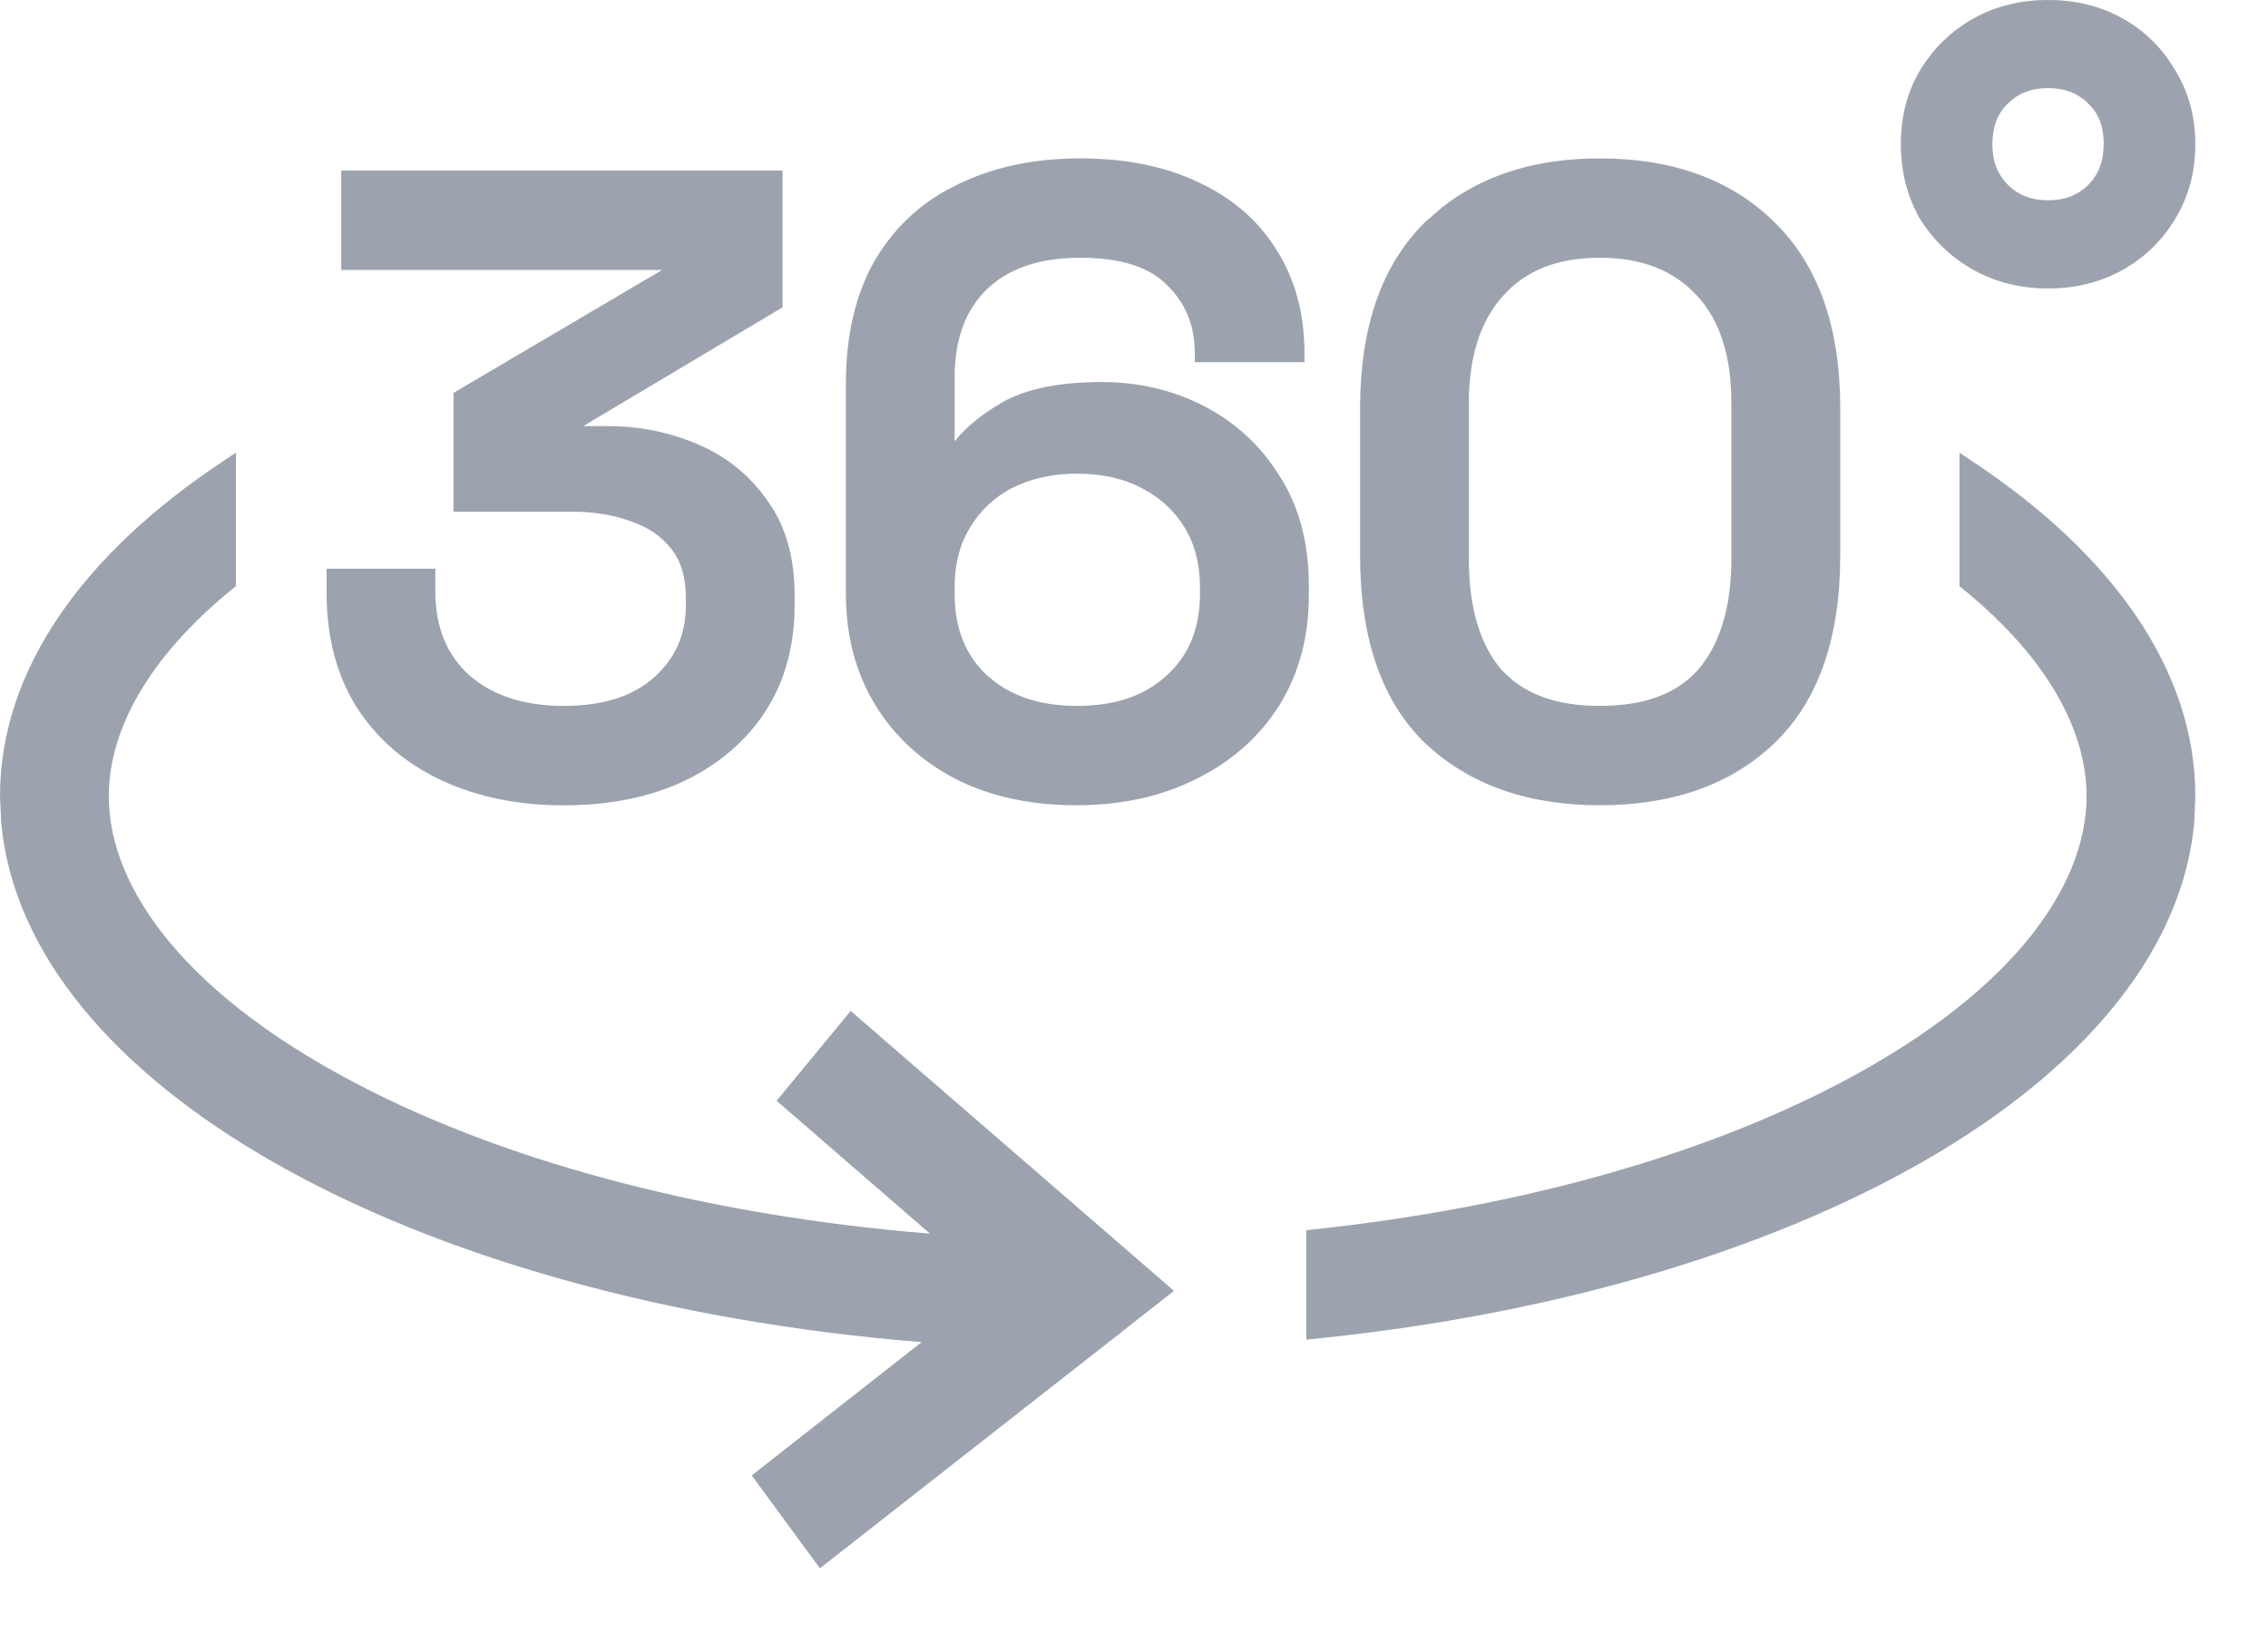 <svg width="25" height="18" viewBox="0 0 25 18" fill="none" xmlns="http://www.w3.org/2000/svg">
<path d="M2.6 6.462L2.563 6.491C1.614 7.264 1.199 8.068 1.199 8.776C1.199 9.792 2.053 11.008 4.106 12.035C5.7 12.832 7.83 13.402 10.251 13.598L8.634 12.197L8.56 12.134L8.622 12.059L9.312 11.222L9.377 11.143L9.454 11.21L12.849 14.149L12.94 14.229L12.315 14.72L9.038 17.287L8.977 17.204L8.344 16.342L8.287 16.264L8.363 16.203L10.159 14.794C7.337 14.566 4.837 13.849 3.024 12.816C1.277 11.821 0.147 10.519 0.013 9.068L0 8.776C0 7.378 0.924 6.105 2.444 5.094L2.6 4.99V6.462ZM21.755 5.094C23.275 6.105 24.199 7.378 24.199 8.776L24.188 9.057C24.064 10.447 23.025 11.702 21.405 12.682C19.674 13.728 17.259 14.476 14.51 14.755L14.4 14.766V13.56L14.489 13.55C16.686 13.316 18.619 12.772 20.093 12.035C22.146 11.008 23 9.792 23 8.776C23 8.068 22.586 7.264 21.636 6.491L21.6 6.462V4.99L21.755 5.094ZM8.626 3.388L8.577 3.417L6.429 4.697H6.698C7.047 4.697 7.378 4.763 7.689 4.896C8.004 5.029 8.259 5.235 8.454 5.51L8.526 5.618C8.683 5.88 8.759 6.195 8.759 6.559V6.673C8.759 7.059 8.678 7.406 8.514 7.712L8.438 7.841C8.224 8.169 7.924 8.425 7.541 8.609L7.54 8.61C7.156 8.789 6.713 8.877 6.213 8.877C5.712 8.877 5.262 8.785 4.866 8.601C4.469 8.415 4.156 8.146 3.93 7.793L3.929 7.792C3.708 7.437 3.6 7.018 3.6 6.539V6.269H4.799V6.521C4.799 6.915 4.926 7.219 5.174 7.444L5.274 7.522C5.518 7.693 5.829 7.781 6.213 7.781C6.653 7.781 6.982 7.672 7.212 7.465C7.444 7.256 7.56 6.994 7.56 6.673V6.587C7.56 6.356 7.503 6.18 7.4 6.05C7.293 5.914 7.148 5.813 6.961 5.749L6.958 5.748C6.768 5.677 6.551 5.64 6.308 5.64H4.999V4.331L5.048 4.302L7.3 2.975H3.761V1.88H8.626V3.388ZM11.908 1.746C12.407 1.746 12.845 1.833 13.216 2.012C13.587 2.184 13.876 2.435 14.077 2.764C14.279 3.086 14.379 3.464 14.379 3.893V3.992H13.17V3.893C13.17 3.588 13.069 3.341 12.867 3.146L12.865 3.144C12.676 2.949 12.365 2.841 11.908 2.841C11.45 2.841 11.11 2.963 10.874 3.193C10.644 3.418 10.523 3.735 10.523 4.159V4.858H10.529C10.649 4.707 10.823 4.565 11.049 4.435L11.05 4.434C11.319 4.282 11.688 4.211 12.146 4.211C12.555 4.211 12.932 4.3 13.277 4.479C13.623 4.659 13.899 4.915 14.105 5.247C14.321 5.583 14.427 5.987 14.427 6.453V6.567C14.427 7.022 14.318 7.428 14.098 7.781L14.097 7.782C13.877 8.129 13.57 8.397 13.181 8.589C12.797 8.781 12.356 8.876 11.861 8.876C11.366 8.876 10.924 8.782 10.54 8.59L10.539 8.589C10.156 8.39 9.856 8.115 9.643 7.762C9.429 7.408 9.324 6.999 9.324 6.539V4.235C9.324 3.702 9.428 3.246 9.642 2.872L9.643 2.871C9.835 2.545 10.093 2.289 10.418 2.105L10.562 2.031C10.952 1.84 11.401 1.746 11.908 1.746ZM17.634 1.746C18.434 1.746 19.081 1.977 19.561 2.45H19.56C20.048 2.925 20.285 3.615 20.285 4.502V6.12C20.285 7.025 20.049 7.722 19.56 8.191C19.08 8.651 18.434 8.876 17.634 8.876C16.84 8.876 16.195 8.65 15.709 8.191L15.707 8.19C15.224 7.721 14.992 7.024 14.992 6.12V4.502C14.992 3.615 15.225 2.925 15.707 2.45L15.898 2.284C16.357 1.924 16.938 1.746 17.634 1.746ZM17.634 8.776C17.728 8.776 17.82 8.772 17.91 8.766C17.82 8.772 17.728 8.776 17.634 8.776ZM17.954 8.761C18.024 8.755 18.093 8.748 18.16 8.738C18.093 8.748 18.024 8.755 17.954 8.761ZM5.714 8.742C5.727 8.744 5.741 8.745 5.755 8.747C5.741 8.745 5.727 8.744 5.714 8.742ZM11.374 8.741C11.383 8.742 11.392 8.743 11.4 8.744C11.392 8.743 11.383 8.742 11.374 8.741ZM6.786 8.731C6.808 8.728 6.83 8.724 6.852 8.72C6.83 8.724 6.808 8.728 6.786 8.731ZM18.256 8.721C18.304 8.712 18.351 8.703 18.398 8.692C18.351 8.703 18.304 8.712 18.256 8.721ZM16.861 8.689C16.908 8.7 16.955 8.71 17.003 8.719C16.955 8.71 16.908 8.7 16.861 8.689ZM5.417 8.686C5.432 8.689 5.447 8.693 5.462 8.696C5.447 8.693 5.432 8.689 5.417 8.686ZM11.051 8.674C11.075 8.68 11.099 8.687 11.124 8.692C11.099 8.687 11.075 8.68 11.051 8.674ZM7.073 8.671C7.093 8.666 7.112 8.659 7.132 8.653C7.112 8.659 7.093 8.666 7.073 8.671ZM18.495 8.668C18.54 8.656 18.583 8.643 18.626 8.629C18.583 8.643 18.54 8.656 18.495 8.668ZM10.918 8.635C10.944 8.643 10.971 8.652 10.998 8.66C10.971 8.652 10.944 8.643 10.918 8.635ZM16.641 8.627C16.677 8.639 16.714 8.65 16.751 8.66C16.714 8.65 16.677 8.639 16.641 8.627ZM10.784 8.587C10.805 8.595 10.826 8.604 10.848 8.611C10.826 8.604 10.805 8.595 10.784 8.587ZM18.724 8.595C18.767 8.579 18.808 8.561 18.85 8.543C18.808 8.561 18.767 8.579 18.724 8.595ZM16.411 8.538C16.451 8.556 16.491 8.573 16.532 8.589C16.491 8.573 16.451 8.556 16.411 8.538ZM18.931 8.506C18.98 8.482 19.029 8.455 19.076 8.428C19.029 8.455 18.98 8.482 18.931 8.506ZM16.194 8.428C16.239 8.454 16.285 8.479 16.332 8.502C16.285 8.479 16.239 8.454 16.194 8.428ZM7.705 8.405C7.716 8.398 7.728 8.392 7.739 8.385C7.728 8.392 7.716 8.398 7.705 8.405ZM16.013 8.311C16.053 8.339 16.094 8.367 16.136 8.394C16.094 8.367 16.053 8.339 16.013 8.311ZM13.359 8.375C13.366 8.371 13.373 8.366 13.38 8.361C13.373 8.366 13.366 8.371 13.359 8.375ZM13.449 8.314C13.469 8.301 13.488 8.288 13.507 8.273C13.488 8.288 13.469 8.301 13.449 8.314ZM15.627 7.954C15.674 8.012 15.724 8.067 15.777 8.119C15.831 8.17 15.887 8.217 15.944 8.262C15.887 8.217 15.831 8.17 15.777 8.119C15.724 8.067 15.674 8.012 15.627 7.954ZM7.917 8.26C7.932 8.248 7.946 8.236 7.96 8.225C7.946 8.236 7.932 8.248 7.917 8.26ZM13.55 8.239C13.57 8.223 13.59 8.207 13.609 8.19C13.59 8.207 13.57 8.223 13.55 8.239ZM8.014 8.179C8.036 8.159 8.057 8.139 8.078 8.119C8.057 8.139 8.036 8.159 8.014 8.179ZM13.654 8.151C13.675 8.133 13.694 8.114 13.714 8.095C13.694 8.114 13.675 8.133 13.654 8.151ZM8.187 8.007C8.158 8.039 8.128 8.07 8.098 8.101C8.161 8.037 8.221 7.971 8.274 7.9L8.187 8.007ZM13.754 8.056C13.782 8.026 13.81 7.997 13.837 7.966C13.81 7.997 13.782 8.026 13.754 8.056ZM19.613 7.986C19.623 7.975 19.634 7.963 19.644 7.951C19.634 7.963 19.623 7.975 19.613 7.986ZM19.681 7.903C19.715 7.858 19.748 7.812 19.779 7.764C19.748 7.812 19.715 7.858 19.681 7.903ZM12.185 7.858C12.136 7.866 12.085 7.871 12.032 7.875C12.138 7.867 12.237 7.853 12.331 7.83L12.185 7.858ZM15.485 7.755C15.513 7.799 15.543 7.84 15.573 7.881C15.543 7.84 15.513 7.799 15.485 7.755ZM11.87 5.221C11.598 5.221 11.36 5.275 11.154 5.381L11.153 5.38C10.954 5.486 10.801 5.633 10.69 5.819L10.69 5.82C10.58 5.999 10.523 6.215 10.523 6.473V6.549C10.524 6.931 10.645 7.226 10.881 7.445L10.977 7.523C11.208 7.693 11.504 7.781 11.87 7.781C12.296 7.781 12.622 7.666 12.859 7.446L12.86 7.445C13.103 7.226 13.226 6.931 13.227 6.549V6.473C13.227 6.215 13.17 5.999 13.06 5.82L13.06 5.819C12.949 5.633 12.792 5.487 12.586 5.381L12.585 5.38C12.386 5.275 12.149 5.221 11.87 5.221ZM17.634 2.841C17.161 2.841 16.81 2.986 16.566 3.264H16.565C16.32 3.538 16.191 3.928 16.191 4.444V6.158C16.191 6.701 16.314 7.103 16.546 7.377H16.547C16.783 7.641 17.139 7.781 17.634 7.781C18.142 7.781 18.5 7.638 18.729 7.369C18.962 7.088 19.085 6.689 19.085 6.158V4.444C19.085 3.915 18.953 3.523 18.703 3.256H18.702C18.452 2.983 18.101 2.841 17.634 2.841ZM11.029 7.678C11.043 7.686 11.058 7.693 11.072 7.7C11.053 7.69 11.034 7.68 11.016 7.669L11.029 7.678ZM15.374 7.552C15.399 7.602 15.425 7.651 15.453 7.698C15.425 7.651 15.399 7.602 15.374 7.552ZM19.826 7.686C19.851 7.642 19.876 7.598 19.898 7.552C19.876 7.598 19.851 7.642 19.826 7.686ZM18.589 7.63V7.629V7.63ZM8.457 7.602C8.465 7.585 8.472 7.568 8.479 7.552C8.472 7.568 8.465 7.585 8.457 7.602ZM14.204 7.329C14.179 7.401 14.148 7.471 14.115 7.539C14.148 7.471 14.179 7.401 14.204 7.329ZM9.602 7.462C9.61 7.483 9.62 7.503 9.63 7.523C9.62 7.503 9.61 7.483 9.602 7.462ZM8.5 7.506C8.511 7.481 8.521 7.455 8.53 7.43C8.521 7.455 8.511 7.481 8.5 7.506ZM19.936 7.471C19.956 7.425 19.975 7.378 19.993 7.329C19.975 7.378 19.956 7.425 19.936 7.471ZM15.285 7.341C15.301 7.385 15.319 7.428 15.337 7.47C15.319 7.428 15.301 7.385 15.285 7.341ZM9.549 7.323C9.558 7.351 9.568 7.378 9.579 7.405C9.568 7.378 9.558 7.351 9.549 7.323ZM8.555 7.361C8.56 7.344 8.565 7.326 8.57 7.308C8.565 7.326 8.56 7.344 8.555 7.361ZM4.896 7.267C4.912 7.292 4.928 7.317 4.946 7.341C4.928 7.317 4.912 7.292 4.896 7.267ZM9.511 7.202C9.516 7.221 9.522 7.239 9.527 7.258C9.522 7.239 9.516 7.221 9.511 7.202ZM20.023 7.242C20.039 7.194 20.053 7.145 20.066 7.095C20.053 7.145 20.039 7.194 20.023 7.242ZM8.591 7.237C8.599 7.204 8.607 7.17 8.614 7.136C8.607 7.17 8.599 7.204 8.591 7.237ZM15.207 7.094C15.219 7.14 15.232 7.184 15.246 7.229C15.232 7.184 15.219 7.14 15.207 7.094ZM9.472 7.038C9.478 7.071 9.485 7.104 9.493 7.136C9.485 7.104 9.478 7.071 9.472 7.038ZM8.64 6.981C8.634 7.025 8.627 7.067 8.619 7.109C8.636 7.019 8.648 6.926 8.654 6.83L8.64 6.981ZM9.446 6.886C9.451 6.922 9.457 6.958 9.463 6.993C9.457 6.958 9.451 6.922 9.446 6.886ZM15.15 6.826C15.16 6.883 15.169 6.939 15.182 6.993C15.169 6.939 15.16 6.883 15.15 6.826ZM20.094 6.989C20.106 6.936 20.116 6.882 20.126 6.826C20.116 6.882 20.106 6.936 20.094 6.989ZM20.144 6.721C20.156 6.631 20.167 6.538 20.174 6.442C20.167 6.538 20.156 6.631 20.144 6.721ZM14.312 6.182C14.312 6.173 14.31 6.164 14.31 6.155C14.31 6.164 14.312 6.173 14.312 6.182ZM14.295 6.048C14.293 6.035 14.29 6.022 14.288 6.01C14.29 6.022 14.293 6.035 14.295 6.048ZM14.271 5.923C14.267 5.903 14.263 5.884 14.258 5.864C14.263 5.884 14.267 5.903 14.271 5.923ZM14.242 5.802C14.235 5.776 14.227 5.751 14.219 5.726C14.227 5.751 14.235 5.776 14.242 5.802ZM7.863 5.096L7.862 5.095L7.863 5.096ZM13.893 5.117C13.886 5.109 13.88 5.102 13.874 5.094C13.88 5.102 13.886 5.109 13.893 5.117ZM7.649 4.987C7.584 4.959 7.517 4.936 7.449 4.914C7.517 4.936 7.584 4.959 7.649 4.987ZM13.741 4.944C13.73 4.933 13.719 4.922 13.708 4.911C13.719 4.922 13.73 4.933 13.741 4.944ZM7.369 4.891C7.328 4.879 7.286 4.868 7.244 4.858C7.286 4.868 7.328 4.879 7.369 4.891ZM10.761 4.759C10.737 4.779 10.715 4.8 10.694 4.821C10.715 4.8 10.737 4.779 10.761 4.759ZM13.562 4.781C13.546 4.769 13.53 4.759 13.515 4.747C13.53 4.759 13.546 4.769 13.562 4.781ZM10.931 4.627C10.886 4.658 10.844 4.689 10.806 4.721C10.844 4.689 10.886 4.658 10.931 4.627ZM12.807 4.4C12.789 4.395 12.77 4.39 12.752 4.386C12.77 4.39 12.789 4.395 12.807 4.4ZM12.552 4.344C12.542 4.342 12.532 4.34 12.523 4.339C12.532 4.34 12.542 4.342 12.552 4.344ZM16.128 4.001C16.122 4.035 16.117 4.069 16.112 4.104C16.117 4.069 16.122 4.035 16.128 4.001ZM12.937 3.074C12.992 3.128 13.04 3.185 13.082 3.246C13.04 3.185 12.992 3.128 12.937 3.074ZM22.576 0C22.877 4.22427e-05 23.151 0.066 23.395 0.202C23.639 0.337 23.832 0.527 23.974 0.77C24.124 1.009 24.199 1.285 24.199 1.594C24.199 1.896 24.124 2.171 23.975 2.416C23.832 2.653 23.639 2.841 23.395 2.977C23.151 3.112 22.877 3.18 22.576 3.18C22.275 3.18 22 3.112 21.756 2.977C21.513 2.841 21.317 2.655 21.168 2.419L21.166 2.416C21.023 2.171 20.953 1.893 20.953 1.585C20.953 1.283 21.023 1.011 21.167 0.771V0.771C21.315 0.528 21.512 0.338 21.756 0.202C22 0.066 22.275 0 22.576 0ZM22.023 2.985C22.062 2.999 22.102 3.012 22.143 3.022C22.102 3.012 22.062 2.999 22.023 2.985ZM21.805 2.889C21.853 2.916 21.903 2.939 21.954 2.96C21.903 2.939 21.853 2.916 21.805 2.889ZM16.977 2.854C16.915 2.879 16.857 2.91 16.802 2.942C16.857 2.91 16.915 2.879 16.977 2.854ZM19.49 2.521C19.548 2.578 19.603 2.637 19.653 2.7C19.603 2.637 19.548 2.578 19.49 2.521C19.434 2.466 19.374 2.414 19.312 2.365C19.374 2.414 19.434 2.466 19.49 2.521ZM13.993 2.816C13.971 2.78 13.947 2.744 13.922 2.709C13.947 2.744 13.971 2.78 13.993 2.816ZM13.893 2.67C13.878 2.65 13.862 2.631 13.847 2.612C13.862 2.631 13.878 2.65 13.893 2.67ZM9.989 2.569C9.967 2.594 9.946 2.619 9.925 2.645C9.946 2.619 9.967 2.594 9.989 2.569ZM13.81 2.569C13.79 2.548 13.771 2.527 13.751 2.506C13.771 2.527 13.79 2.548 13.81 2.569ZM10.084 2.475C10.061 2.496 10.039 2.519 10.017 2.542C10.039 2.519 10.061 2.496 10.084 2.475ZM13.735 2.49C13.71 2.465 13.684 2.439 13.656 2.415C13.684 2.439 13.71 2.465 13.735 2.49ZM10.203 2.372C10.176 2.393 10.15 2.415 10.124 2.438C10.15 2.415 10.176 2.393 10.203 2.372ZM13.631 2.394C13.611 2.376 13.59 2.359 13.568 2.343C13.59 2.359 13.611 2.376 13.631 2.394ZM19.29 2.349C19.241 2.31 19.19 2.274 19.138 2.24C19.19 2.274 19.241 2.31 19.29 2.349ZM10.342 2.269C10.307 2.292 10.274 2.317 10.24 2.343C10.274 2.318 10.307 2.292 10.342 2.269ZM13.523 2.307C13.499 2.29 13.475 2.274 13.451 2.258C13.475 2.274 13.499 2.29 13.523 2.307ZM13.414 2.233C13.378 2.211 13.342 2.189 13.304 2.168C13.342 2.189 13.378 2.211 13.414 2.233ZM22.576 0.971C22.39 0.971 22.245 1.029 22.133 1.142L22.131 1.143C22.021 1.247 21.962 1.393 21.962 1.594C21.962 1.78 22.02 1.925 22.133 2.037C22.245 2.149 22.39 2.208 22.576 2.208C22.762 2.208 22.907 2.149 23.02 2.037C23.131 1.925 23.189 1.778 23.189 1.585C23.189 1.391 23.131 1.247 23.02 1.143L23.02 1.142C22.907 1.029 22.762 0.971 22.576 0.971ZM19.066 2.197C19.024 2.172 18.982 2.148 18.938 2.126C18.982 2.148 19.024 2.172 19.066 2.197ZM21.112 2.029C21.124 2.071 21.137 2.111 21.152 2.15C21.137 2.111 21.124 2.071 21.112 2.029ZM13.038 2.043V2.042V2.043ZM18.862 2.09C18.819 2.07 18.775 2.052 18.73 2.034C18.775 2.052 18.819 2.07 18.862 2.09ZM18.645 2.002C18.599 1.986 18.553 1.972 18.506 1.959C18.553 1.972 18.599 1.986 18.645 2.002ZM21.065 1.798C21.073 1.86 21.084 1.92 21.099 1.979C21.084 1.92 21.073 1.86 21.065 1.798ZM18.41 1.934C18.363 1.922 18.314 1.913 18.265 1.903C18.314 1.913 18.363 1.922 18.41 1.934ZM21.903 1.325C21.878 1.403 21.864 1.489 21.863 1.585C21.864 1.489 21.878 1.403 21.903 1.325ZM21.094 1.221C21.085 1.26 21.077 1.301 21.071 1.342C21.077 1.301 21.085 1.26 21.094 1.221ZM21.165 0.996C21.144 1.047 21.127 1.1 21.111 1.154C21.127 1.1 21.144 1.047 21.165 0.996ZM22.426 0.883C22.473 0.874 22.524 0.871 22.576 0.871C22.524 0.871 22.474 0.875 22.426 0.883ZM23.89 0.823C23.859 0.771 23.825 0.723 23.79 0.676C23.825 0.723 23.859 0.771 23.89 0.823ZM23.759 0.638C23.731 0.604 23.703 0.571 23.673 0.54C23.703 0.571 23.731 0.604 23.759 0.638ZM21.469 0.547C21.444 0.572 21.42 0.599 21.396 0.626C21.42 0.599 21.444 0.572 21.469 0.547ZM21.642 0.395C21.595 0.429 21.551 0.466 21.509 0.506C21.551 0.466 21.595 0.429 21.642 0.395ZM23.347 0.29C23.295 0.261 23.241 0.237 23.186 0.215C23.241 0.237 23.295 0.261 23.347 0.29ZM23.144 0.198C23.097 0.181 23.05 0.166 23.001 0.153C23.05 0.166 23.097 0.181 23.144 0.198Z" fill="#9CA3AF"/>
</svg>
